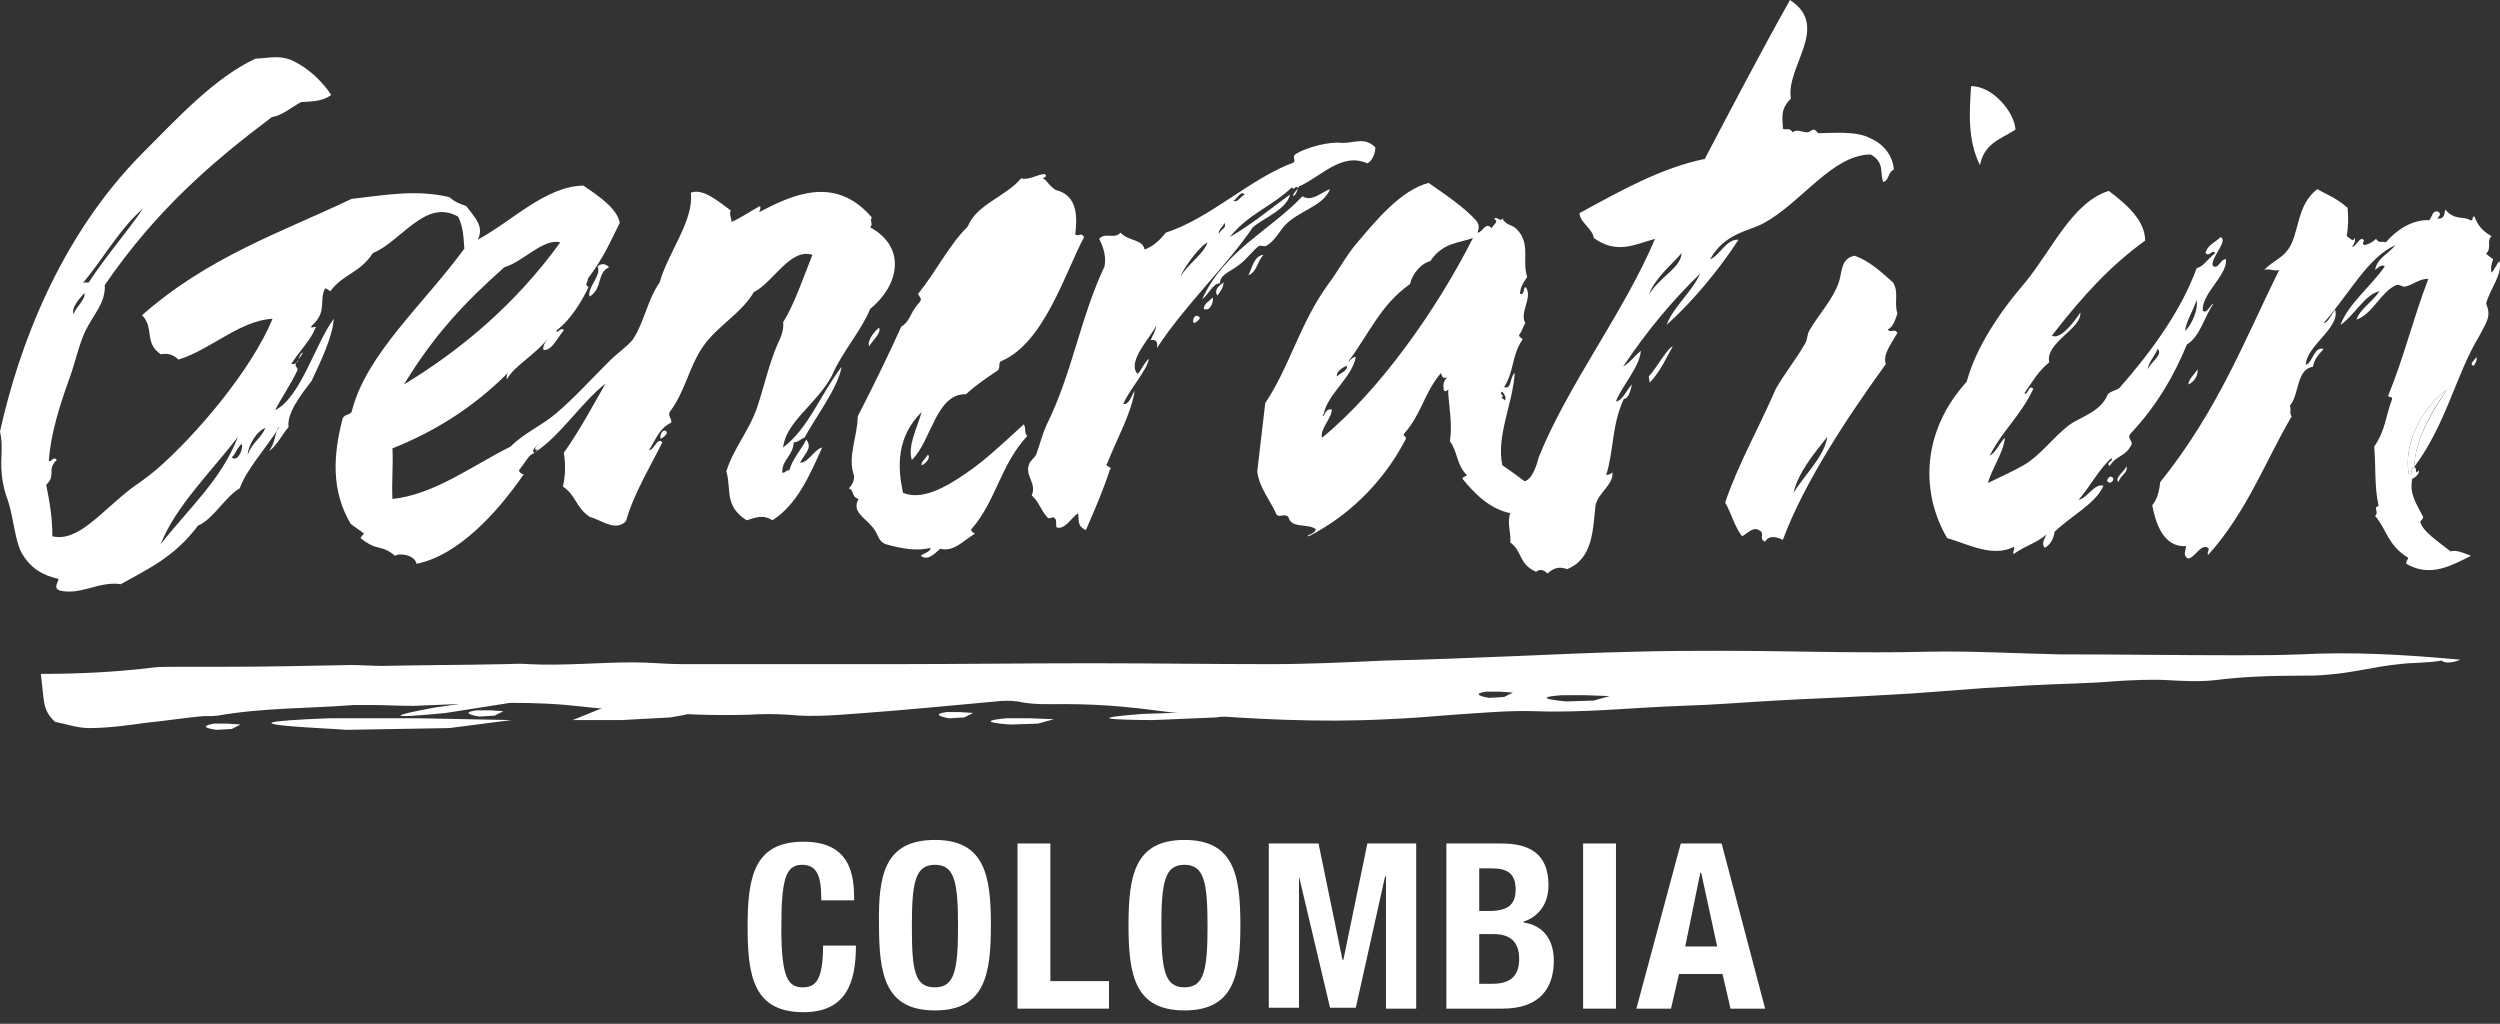 <svg xmlns="http://www.w3.org/2000/svg" width="210" height="86" viewBox="0 0 210 86">
  <rect x="0" y="0" width="210" height="86" fill="#333333" stroke="none"/>
  <g id="Page-1" fill="none" fill-rule="evenodd" stroke="none" stroke-width="1">
    <g id="Generation_Colombia_logo_WHITE" fill="#FFF" fill-rule="nonzero">
      <g id="Group">
        <path id="Path" d="M209.95,21.927 C210.248,23.046 209.129,24.314 208.831,25.507 C209.279,26.551 208.906,26.999 208.234,28.267 C206.295,31.474 205.475,35.65 202.79,39.23 C202.865,36.993 204.207,34.681 205.55,32.742 C203.163,34.457 201.895,37.59 202.342,39.827 C202.715,39.902 202.417,39.454 202.79,39.23 C203.088,39.305 202.79,39.976 203.163,39.529 C203.312,39.753 202.79,40.2 202.641,40.2 C202.342,41.468 203.014,42.363 203.536,43.407 C203.61,43.556 203.312,43.705 203.312,43.855 C203.536,44.675 204.729,45.421 205.848,46.316 C206.37,46.167 206.967,46.465 207.563,46.689 C205.922,47.509 204.207,48.479 202.268,47.435 C201.895,47.285 202.342,46.987 202.268,46.838 C200.552,45.794 200.478,44.451 199.508,43.332 C199.881,43.034 199.285,42.587 199.807,42.512 C199.434,40.871 199.583,39.23 199.434,37.515 C200.403,36.098 200.403,34.905 200.925,33.562 C201,33.189 200.552,33.488 200.627,33.189 C201.97,29.908 202.641,26.924 203.983,23.419 C203.163,23.419 202.715,23.941 201.97,24.09 C201.82,24.09 201.522,23.866 201.298,23.941 C200.03,24.463 199.285,26.402 197.942,26.85 C198.24,25.955 199.285,25.358 199.881,24.463 C198.688,24.687 197.718,26.551 196.6,27.297 C197.271,25.507 199.061,24.165 200.329,22.375 C200.03,22.151 199.732,22.524 199.508,22.673 C199.657,21.704 200.702,21.256 201.224,20.585 C198.912,21.629 197.495,24.463 195.183,27.148 C195.555,27.148 195.854,26.328 196.152,26.029 C196.6,27.521 193.691,29.087 193.691,30.653 C194.288,30.43 194.362,29.087 195.183,29.311 C194.66,29.908 194.437,30.131 194.288,30.803 C192.87,31.026 193.169,33.115 192.348,34.084 C192.498,34.383 192.274,34.681 192.498,34.979 C190.26,38.783 188.768,42.96 185.487,46.614 C185.338,46.465 185.636,46.167 185.487,46.017 C184.816,45.645 184.368,46.912 183.771,46.912 C183.324,46.614 183.622,46.241 183.622,45.868 C181.609,46.017 181.012,43.631 180.788,42.437 C181.236,41.915 181.385,41.17 181.459,40.498 C186.307,34.457 188.545,28.565 191.453,22.673 C191.081,22.822 190.633,22.524 190.186,22.673 C191.006,21.853 191.677,21.704 192.199,20.958 C193.169,19.615 192.87,17.229 194.66,15.886 C195.406,16.334 196.152,16.557 197.196,17.452 C197.271,18.198 197.271,19.019 197.122,19.839 C197.345,19.914 197.644,20.436 197.793,19.988 C197.868,20.212 197.793,20.436 197.569,20.734 C197.868,20.734 198.091,20.137 198.39,20.063 C198.837,20.212 198.24,20.436 198.613,20.585 C198.986,20.51 199.285,20.361 199.583,20.063 C199.881,20.51 200.105,20.212 200.403,20.361 C201.298,19.317 202.641,18.422 204.058,18.496 C204.356,18.124 204.282,17.751 204.729,17.751 C205.102,17.9 204.953,18.124 204.729,18.347 C205.251,18.422 205.326,18.124 205.4,17.601 C206.221,18.571 206.967,18.124 207.489,18.496 C207.862,18.571 207.563,18.124 207.862,18.198 C208.085,18.795 208.384,19.317 209.279,19.839 C208.831,20.361 209.353,20.734 208.831,21.331 C209.055,21.48 209.204,21.629 209.428,21.778 C209.279,22.151 209.204,22.524 209.279,22.897 C209.502,22.748 209.726,22.151 209.95,21.927"/>
        <path id="Path" d="M208.011 29.982C208.085 30.206 208.011 30.43 207.787 30.728 207.34 30.579 207.936 30.206 208.011 29.982M205.55 32.742C204.132 34.681 202.865 37.068 202.79 39.23 202.417 39.38 202.715 39.902 202.342 39.827 201.895 37.59 203.163 34.457 205.55 32.742"/>
        <path id="Shape" d="M180.415,31.026 C180.639,30.43 181.758,29.758 181.236,29.311 C181.012,29.908 180.415,30.504 180.415,31.026 M183.548,27.819 C184.144,27.223 184.666,25.955 184.517,25.209 C184.219,26.104 183.622,26.999 183.548,27.819 M186.978,21.778 C187.128,23.121 184.89,24.687 185.039,26.104 C185.412,26.402 185.636,25.582 185.934,25.507 C185.188,26.551 184.816,28.267 183.697,28.938 C182.653,31.474 181.236,34.01 178.924,36.471 C178.7,36.769 179.073,36.993 179.073,37.291 C178.551,38.41 177.805,38.186 177.208,39.156 C176.835,38.783 177.581,38.783 177.357,38.485 C176.388,39.305 175.567,40.871 174.598,41.99 C175.344,41.841 175.94,40.573 176.686,40.797 C176.089,42.288 173.852,43.407 172.584,44.675 C172.509,45.197 172.286,45.719 171.764,46.017 C171.465,45.719 171.689,45.346 171.913,44.899 C171.018,45.645 170.048,45.868 169.153,46.54 C169.004,46.39 169.302,46.092 169.153,45.943 C167.363,46.838 165.35,45.719 163.56,45.197 C161.322,41.393 161.397,36.247 165.2,32.07 C165.946,29.311 167.811,26.402 170.123,23.717 C172.435,20.883 174.076,17.005 177.134,16.035 C178.849,17.303 180.191,18.646 180.191,20.212 C177.283,22.3 174.896,24.911 172.36,28.192 C172.957,28.565 174.076,27.297 174.747,26.253 C174.896,27.596 171.764,28.789 172.137,30.43 C171.167,31.25 170.869,31.847 170.048,33.04 C170.347,33.264 170.421,32.22 170.794,32.667 C169.75,34.905 168.258,36.098 167.14,38.261 C167.587,38.112 167.96,37.217 168.407,36.769 C168.333,37.963 167.289,39.38 166.99,40.573 C168.034,40.051 168.929,39.678 169.974,39.081 C171.391,38.261 172.36,36.844 173.777,35.725 C174.822,34.979 176.462,34.606 177.059,33.115 C177.357,32.816 177.73,32.816 178.029,32.593 C180.788,29.46 183.249,26.029 184.517,22.524 C185.114,22.375 185.263,21.927 186.083,21.256 C185.785,20.883 185.636,21.629 185.263,21.256 C185.412,20.585 186.083,20.361 186.531,19.914 C187.202,20.212 185.711,21.629 185.86,22.3 C186.307,22.748 186.531,21.704 186.978,21.778"/>
        <path id="Path" d="M184.592 31.026C184.666 31.548 184.293 32.07 183.846 32.294 183.771 31.921 184.368 31.399 184.592 31.026M178.625 39.156C178.774 39.753 178.103 39.902 177.954 40.498 177.581 40.125 178.476 39.603 178.625 39.156M177.357 40.051C177.805 40.2 177.208 40.871 176.984 40.349 177.059 40.2 177.208 39.976 177.357 40.051M165.573 7.235C167.438 7.235 169.228 9.472 169.302 10.889 168.034 11.709 166.692 12.008 166.319 13.872 165.275 11.784 165.424 9.472 165.573 7.235"/>
        <path id="Shape" d="M150.657 41.393C151.626 39.827 153.267 38.335 153.491 36.695 152.298 38.186 151.03 39.753 150.657 41.393M159.01 23.717C159.532 24.538 159.085 25.433 159.383 26.328 159.234 26.775 159.01 27.521 158.563 27.67 158.861 28.043 159.085 27.521 159.383 27.968 158.861 28.863 158.115 29.833 158.413 30.579 155.281 34.905 151.552 40.498 149.762 45.346 149.24 45.122 148.643 44.899 148.27 45.495 147.673 45.272 148.345 44.824 147.748 44.526 147.226 44.227 146.778 44.824 146.331 45.048 145.66 44.153 145.436 43.109 144.914 42.214 145.958 39.081 147.823 35.8 149.165 32.667 149.986 31.25 150.955 30.057 151.626 28.863 151.85 28.491 151.775 28.118 151.999 27.745 152.82 26.328 153.938 25.209 154.46 23.717 154.759 22.822 154.61 21.704 155.803 21.48 157.145 22.002 157.891 22.748 159.01 23.717M112.321 31.623C112.545 31.325 113.216 31.176 113.142 30.728 112.843 30.803 112.172 31.25 112.321 31.623M123.732 19.988C122.539 20.436 121.197 20.361 120.152 21.927 119.332 22.151 118.661 22.971 118.437 23.866 115.976 25.582 115.006 28.043 113.216 30.43 113.44 30.281 113.589 29.982 113.888 29.982 113.589 31.698 111.501 33.115 111.203 34.755 111.128 34.83 111.053 35.054 111.203 34.905 111.426 34.457 111.501 34.383 111.874 34.383 111.874 35.128 110.83 36.098 111.053 36.769 115.976 32.742 120.749 25.88 123.732 19.988M126.417 33.637C126.567 33.338 126.343 33.115 126.194 32.891 125.821 33.115 126.492 33.189 126.119 33.413 126.268 33.488 126.343 33.562 126.417 33.637M138.5 24.761C139.469 23.195 141.185 22.524 141.259 21.256 140.364 22.3 139.022 23.344 138.5 24.761M159.085 14.245C158.563 14.469 158.712 15.14 158.19 15.289 157.891 14.544 158.339 13.649 157.145 12.977 153.938 12.977 151.328 17.005 148.196 18.72 146.853 19.466 144.914 19.541 143.646 21.778 144.466 21.48 144.988 20.063 146.033 20.137 144.392 22.673 142.154 25.358 139.991 27.297 140.588 25.731 142.005 24.687 142.826 22.971 140.588 25.134 138.425 27.67 136.337 30.803 136.859 30.504 137.306 29.908 137.829 29.46 137.754 30.803 136.262 32.369 135.74 33.711 136.262 33.711 136.635 32.742 137.083 32.294 137.008 32.667 136.784 33.562 136.411 33.488 135.367 35.725 135.591 37.739 134.92 39.902 135.069 39.902 135.293 39.827 135.442 39.678 135.591 40.647 134.249 41.393 134.025 42.437 133.801 44.302 133.876 46.912 131.638 47.807 131.042 47.584 130.519 47.658 129.997 48.18 129.624 47.807 129.326 47.807 129.028 48.031 127.536 47.36 127.909 46.316 126.865 45.57 126.94 44.75 126.567 43.929 126.865 43.109 125.075 42.736 123.807 41.393 122.837 40.2 122.987 39.976 123.136 40.051 123.21 39.902 122.315 39.007 122.465 37.963 121.793 37.068 122.017 35.65 121.719 34.233 121.644 32.891 121.793 32.443 121.42 33.115 121.271 32.742 121.271 32.443 121.122 32.145 121.57 31.698 121.197 31.847 121.122 31.623 121.047 31.325 119.556 33.115 119.481 34.681 117.915 36.471 117.84 36.62 118.213 36.695 118.064 36.918 116.05 40.797 112.993 43.482 109.935 45.048 109.562 44.973 110.457 44.899 110.531 44.451 109.86 43.929 108.443 44.451 108.219 43.407 107.846 43.109 107.548 43.482 107.25 43.258 106.728 42.065 105.758 40.946 105.609 39.603 105.833 37.664 106.056 35.8 106.28 33.86 108.368 30.728 109.189 27.148 111.576 23.866 112.321 22.897 113.067 21.48 113.962 20.436 115.603 18.496 117.691 15.961 120.003 15.364 121.495 16.408 123.061 17.452 124.031 18.571 124.255 18.869 124.255 19.168 124.105 19.541 124.553 19.541 124.777 18.571 125.299 19.168 125.373 18.944 125.97 18.571 125.522 18.422 125.672 18.049 126.045 18.72 126.194 18.347 126.567 19.019 127.014 18.795 127.462 19.317 128.58 20.51 127.835 21.853 128.282 23.27 127.909 23.792 127.685 24.239 127.685 24.687 128.133 24.836 127.909 23.941 128.207 24.165 128.729 25.06 127.611 26.253 128.133 27.148 127.909 27.446 127.909 27.745 127.611 28.118 127.536 28.267 127.835 28.416 127.909 28.491 126.94 29.908 127.238 31.101 126.343 32.518 127.014 32.742 126.79 31.698 127.238 31.325 127.089 33.86 125.672 36.62 126.194 39.081 126.865 39.529 127.462 39.976 128.058 40.424 128.729 40.275 129.102 39.007 129.252 38.41 131.713 32.294 136.411 26.253 139.022 20.063 137.381 20.51 135.815 21.405 133.876 19.988 133.801 19.242 132.682 18.646 132.682 17.9 136.113 16.035 139.544 14.096 143.199 13.35 145.511 8.95 147.972 4.251 150.358 0 153.789 2.237 149.986 5.594 150.433 8.279 149.463 9.248 149.762 9.994 149.762 10.814 150.06 10.964 150.284 10.665 150.582 11.113 150.955 10.814 151.328 11.113 151.85 11.113 151.999 11.113 152.148 10.889 152.372 10.889 152.521 10.889 152.67 11.187 152.745 11.187 153.938 11.187 155.952 10.964 157.145 11.635 158.339 12.157 159.01 13.201 159.085 14.245"/>
        <path id="Path" d="M140.514,29.087 C139.917,30.131 139.544,31.101 138.574,32.145 C138.574,31.996 138.5,31.772 138.5,31.623 C139.171,30.877 140.066,29.236 140.514,29.087"/>
        <path id="Shape" d="M99.195,23.195 C99.866,22.076 101.059,21.405 101.432,20.361 C100.686,20.734 99.269,22.748 99.195,23.195 M102.402,19.615 C102.626,19.168 103.073,19.168 102.849,18.72 C102.775,19.019 102.253,19.391 102.402,19.615 M104.565,16.334 C104.192,15.961 103.893,16.781 103.595,16.856 C103.968,17.079 104.192,16.483 104.565,16.334 M115.528,12.381 C115.528,12.828 115.305,13.499 114.857,13.723 C112.694,12.754 110.979,14.842 109.114,15.662 C108.965,15.886 108.965,16.184 108.741,16.408 C108.368,16.632 108.891,15.961 109.04,15.812 C108.816,15.439 108.741,16.11 108.518,15.737 C106.802,17.378 104.938,17.9 103.297,19.914 C105.012,18.944 106.728,17.527 108.368,16.334 C108.07,17.601 106.206,18.273 105.236,19.093 C103.073,22.3 99.568,25.582 97.181,29.236 C97.256,28.789 97.181,28.491 96.659,28.565 C96.808,28.192 97.106,27.745 97.106,27.372 C96.659,28.341 94.645,30.355 95.54,31.399 C95.764,31.325 96.062,30.504 96.51,30.131 C96.361,31.101 94.944,32.593 94.347,33.935 C94.869,34.01 95.018,33.264 95.317,32.816 C95.018,34.755 93.825,36.844 93.004,38.932 C92.706,39.156 93.527,39.23 93.228,39.454 C92.706,41.095 91.96,42.81 91.214,44.526 C90.394,44.153 90.692,43.631 90.543,43.109 C89.947,43.556 89.424,44.526 88.753,44.302 C88.679,44.078 88.753,43.855 88.679,43.631 C88.38,43.183 88.231,43.78 87.933,43.407 C87.411,42.81 87.262,42.139 86.665,41.617 C87.112,40.573 86.068,39.976 86.441,39.007 C86.516,38.708 86.889,38.485 87.038,38.186 C87.336,37.366 87.56,36.471 87.933,35.65 C90.021,31.474 90.767,26.626 92.781,22.375 C92.93,21.554 92.706,20.809 92.333,20.063 C92.855,19.466 93.601,20.137 94.123,19.541 C94.794,20.286 95.988,20.063 96.137,20.958 C96.808,20.734 97.405,20.212 97.927,19.541 C101.656,18.347 105.012,14.991 108.667,13.649 C108.891,13.35 108.443,13.201 108.891,12.903 C109.786,12.381 111.65,11.859 112.769,12.008 C113.813,12.008 114.633,11.486 115.528,12.381"/>
        <path id="Path" d="M111.725 15.886C111.128 17.378 109.04 17.676 107.846 19.019 107.473 19.466 107.026 20.286 106.355 20.659 106.206 20.734 105.907 20.585 105.758 20.659 105.311 20.958 104.788 21.704 104.117 22.226 103.371 22.822 102.476 23.046 102.476 23.792 101.88 23.792 101.507 24.761 100.985 25.134 102.849 21.032 106.653 19.391 109.413 16.483 110.158 17.005 111.053 16.11 111.725 15.886M106.131 21.405C105.534 22.076 105.609 22.822 104.863 23.121 105.161 22.599 105.311 21.48 106.131 21.405"/>
        <path id="Path" d="M102.775 23.717C102.775 24.09 102.551 24.463 102.253 24.836 101.954 24.314 102.402 24.016 102.775 23.717M101.88 24.985C101.954 25.358 101.656 26.178 101.134 25.955 101.059 25.582 101.581 25.283 101.88 24.985M100.612 26.551C101.059 26.701 100.463 27.073 100.314 27.148 100.09 26.999 100.314 26.402 100.612 26.551M90.319 19.69C90.618 19.914 90.767 19.466 91.065 19.914 89.499 22.822 87.709 28.863 84.055 30.355 83.831 30.653 84.055 30.803 83.831 31.101 82.936 31.698 82.041 32.294 81.146 33.115 78.61 33.04 78.237 37.068 76.596 38.634 76.223 37.44 77.044 35.949 77.417 34.606 75.254 36.769 75.403 39.305 75.85 41.393 77.417 42.065 79.43 40.946 81.146 39.753 82.712 38.708 84.353 37.142 85.994 35.65 86.217 35.949 85.994 36.322 86.292 36.62 84.055 39.007 83.607 42.214 81.593 44.451 81.519 44.6 81.742 44.75 81.892 44.824 80.922 45.421 80.102 46.39 78.983 46.092 78.461 46.54 77.939 47.136 77.342 46.689 77.566 46.465 78.163 46.39 78.163 46.017 77.118 46.316 75.701 46.092 74.433 45.719 73.762 45.495 73.837 44.973 73.315 44.302 72.569 43.407 71.525 42.96 72.121 41.915 71.45 41.692 71.823 41.244 71.301 41.02 71.674 40.647 71.748 40.275 71.748 39.976 71.152 38.41 72.047 36.62 72.047 34.979 73.315 32.518 74.732 29.609 75.701 27.446 76.522 26.924 76.373 26.328 77.268 25.358 77.491 25.06 77.193 24.911 77.118 24.687 78.685 22.748 79.654 20.659 81.295 19.019 82.041 17.154 84.427 16.557 85.77 14.991 86.441 15.14 87.038 14.693 87.709 14.618 88.082 14.767 87.709 14.917 87.56 14.991 87.858 14.991 88.007 15.513 88.679 15.961 90.618 16.408 90.469 18.422 90.319 19.69"/>
        <path id="Path" d="M77.939 38.186C78.237 38.41 77.715 39.007 77.417 39.081 77.342 38.783 77.864 38.41 77.939 38.186M73.837 27.521C74.06 27.968 73.315 28.565 73.016 29.087 72.793 28.64 73.464 27.819 73.837 27.521"/>
        <path id="Shape" d="M6.19,26.402 C6.34,25.806 7.235,25.134 7.085,24.612 C6.563,25.209 5.967,25.88 6.19,26.402 M13.499,45.719 C15.812,42.736 18.571,40.349 19.988,36.695 C17.825,39.529 14.693,42.587 13.499,45.719 M19.466,38.41 C19.988,38.932 20.51,37.515 20.286,37.291 C19.764,37.813 19.839,38.112 19.466,38.41 M20.809,38.186 C21.256,37.068 21.853,36.918 22.3,35.949 C21.554,36.173 20.809,37.515 20.809,38.186 M47.062,20.361 C45.645,19.988 43.929,22.002 42.363,22.449 C39.007,25.433 36.471,28.118 33.935,32.294 C38.485,29.535 43.183,25.731 47.062,20.361 M23.27,36.173 C23.344,36.023 23.419,35.949 23.494,35.8 C23.344,35.949 23.27,36.098 23.27,36.173 M23.27,36.173 C22.3,37.664 20.659,39.529 20.137,41.02 C18.944,41.692 17.9,43.631 16.632,44.153 C14.618,46.838 12.381,47.807 10.143,49.075 C8.353,48.777 6.787,50.045 4.997,49.597 C4.475,49.374 4.848,49.001 4.922,48.628 C3.58,48.329 2.536,47.733 1.79,46.39 C1.268,45.421 1.119,43.407 0.671,42.065 C0.447,41.468 0.224,40.722 0.149,39.827 C-1.05988186e-14,38.485 0.298,37.515 -1.05988186e-14,36.247 C1.566,29.162 4.997,19.914 11.933,12.903 C14.842,9.994 18.049,6.489 21.48,4.922 C22.375,4.922 23.494,4.55 24.687,5.146 C26.029,5.817 27.148,6.936 27.819,7.98 C26.999,8.577 26.104,8.502 25.283,8.577 C24.463,9.024 23.717,9.696 22.822,9.845 C17.974,13.499 13.201,17.527 8.801,23.941 C8.875,25.433 7.906,26.328 7.16,27.819 C6.638,28.938 6.34,30.355 5.892,31.623 C4.997,34.084 4.251,36.471 4.102,38.708 C4.326,38.858 4.475,38.261 4.773,38.634 C3.878,39.454 4.773,39.902 3.878,40.722 C4.177,42.139 4.4,43.556 4.4,45.048 C6.563,45.57 8.502,42.96 11.038,41.02 C11.56,40.647 12.232,40.2 13.127,39.454 C16.483,36.545 21.107,31.101 22.897,26.775 C20.137,26.924 17.676,29.386 14.991,30.206 C14.469,29.684 13.947,29.684 13.499,29.758 C12.082,28.789 12.977,27.521 11.933,26.477 C17.527,21.554 23.568,19.541 29.535,16.706 C32.22,16.408 34.905,15.886 37.739,16.557 C38.261,17.005 38.708,17.154 39.156,17.303 C39.827,18.198 40.722,19.019 40.125,20.137 C43.034,18.571 45.794,15.662 49.001,15.588 C50.418,16.557 51.835,17.527 52.059,18.72 C51.238,20.361 50.716,21.629 49.374,23.419 C49.448,23.643 49.001,23.941 49.448,24.09 C48.926,25.209 47.957,26.85 46.763,27.745 C46.689,28.192 47.136,27.372 47.36,27.745 C46.838,28.341 46.316,29.535 45.645,29.386 C45.57,29.087 45.794,28.714 46.092,28.341 C44.973,29.833 43.258,30.653 42.587,31.847 C42.512,31.698 42.587,31.474 42.661,31.325 C39.603,34.383 36.322,36.322 32.965,37.664 C33.04,39.081 32.891,40.498 32.965,41.915 C36.471,41.542 39.603,39.156 42.885,37.515 C44.078,36.322 45.57,35.725 46.763,34.681 C48.329,33.338 49.448,32.07 51.164,30.355 C51.909,29.609 52.73,29.087 53.177,28.491 C54.147,26.999 54.371,25.209 55.415,23.717 C56.086,21.256 58.324,18.496 58.025,16.184 C58.995,15.812 60.188,16.781 61.381,17.676 C61.232,18.049 61.456,18.347 61.456,18.646 C62.276,18.273 63.022,17.751 63.843,17.303 C63.917,17.452 63.843,17.676 63.768,17.825 C66.602,16.334 70.182,14.693 73.24,18.273 C73.016,18.571 73.389,18.795 73.091,19.093 C76.223,20.809 75.478,24.016 73.091,25.955 C72.42,27.67 70.704,29.609 69.884,31.548 C68.616,33.935 66.006,35.427 65.782,37.59 C67.945,35.949 68.914,33.115 70.704,30.803 C70.331,32.667 68.691,34.755 67.572,36.769 C67.273,36.844 66.975,37.217 66.677,37.142 C66.602,38.335 65.707,38.559 65.707,39.678 C65.931,39.827 66.08,39.38 66.304,39.529 C66.528,38.559 67.497,37.515 67.721,36.918 C68.243,37.59 67.721,37.963 67.199,38.858 C67.87,38.932 68.392,37.739 69.063,37.59 C68.019,39.902 66.975,42.363 64.887,43.705 C64.066,43.183 63.47,43.482 62.724,43.705 C60.785,42.512 61.456,40.946 61.009,39.603 C61.605,37.664 62.948,36.173 63.619,34.159 C64.216,32.369 64.588,30.579 65.334,28.863 C65.633,28.267 65.856,27.67 65.782,27.073 C66.751,25.507 67.497,23.27 68.243,21.405 C66.378,20.809 64.961,23.717 63.321,24.538 C62.276,26.328 60.263,27.372 59.069,29.087 C57.876,30.803 57.578,32.816 56.31,34.532 C56.011,34.905 56.459,35.128 56.384,35.501 C55.415,35.949 55.117,36.844 54.52,37.813 C54.967,37.813 55.191,36.695 55.639,37.142 C54.744,39.007 53.252,41.393 52.581,43.78 C51.686,44.675 50.567,43.705 49.523,43.407 C48.329,42.587 48.404,41.617 47.285,40.871 C47.509,39.902 47.509,38.932 47.36,38.037 C48.777,36.023 49.747,34.159 50.865,32.22 C48.852,33.786 47.062,36.62 44.973,37.963 C45.197,37.739 45.272,37.44 45.197,37.291 C45.122,37.515 44.526,37.813 44.899,38.037 C44.75,38.112 44.6,38.186 44.451,38.335 C44.153,38.708 43.929,39.081 43.631,39.454 C43.482,39.529 43.855,39.902 44.004,39.827 C41.692,43.183 38.41,46.689 34.979,47.36 C34.905,46.689 33.637,46.39 33.189,46.689 C31.921,45.645 31.772,46.39 30.281,45.197 C30.355,45.048 30.504,44.899 30.579,44.824 C30.206,44.526 29.833,44.302 29.46,44.004 C27.819,41.244 27.968,38.261 28.789,35.128 C29.013,34.755 29.311,34.905 29.535,34.606 C30.728,29.758 35.576,25.582 39.007,20.883 C38.932,19.988 38.932,19.093 38.485,18.198 C35.725,16.632 33.711,20.286 31.325,21.256 C30.206,22.971 28.863,22.971 27.745,24.463 C27.596,24.388 27.372,24.165 27.297,24.239 C26.775,25.283 27.521,26.178 26.178,27.372 C25.955,27.745 26.701,27.223 26.477,27.596 C26.104,28.565 25.06,29.609 24.463,30.579 C25.283,30.653 24.911,29.908 25.433,29.609 C25.582,29.535 24.836,30.43 24.836,30.653 C24.761,30.803 25.06,30.877 24.985,31.101 C24.388,32.369 23.494,33.637 23.121,34.457 C25.283,33.338 26.477,28.863 28.043,26.775 C27.894,28.416 26.999,30.206 26.178,31.996 C25.134,33.338 24.09,34.755 24.239,35.874 C23.717,36.471 23.195,37.515 22.599,37.888 C23.121,37.142 23.046,36.695 23.27,36.173 M6.936,23.792 C7.085,23.643 7.309,23.792 7.458,23.717 C9.024,21.331 10.814,19.317 12.008,17.527 C10.069,19.168 8.502,22.002 6.936,23.792"/>
        <path id="Path" d="M55.862 36.173C56.31 36.322 55.639 36.844 55.489 36.844 55.415 36.695 55.564 36.098 55.862 36.173M50.194 22.375C50.492 22.151 50.791 22.076 51.164 22.449 50.119 22.897 50.642 24.239 49.523 24.911 49.299 24.165 50.567 23.121 50.194 22.375M45.346 37.068C45.421 37.291 45.346 37.515 45.122 37.739 45.122 37.739 45.048 37.739 45.048 37.813 44.75 37.664 45.272 37.366 45.346 37.068M45.197 37.813C45.197 37.813 45.122 37.813 45.197 37.813 45.122 37.813 45.122 37.813 45.197 37.813 45.122 37.813 45.122 37.813 45.197 37.813M23.27 36.173C23.344 36.098 23.419 35.949 23.494 35.8 23.419 35.949 23.344 36.098 23.27 36.173"/>
        <path id="Shape" d="M135.218,58.473 L133.876,58.846 L131.564,58.92 C131.564,58.92 128.133,58.622 131.191,58.398 L133.204,58.398 L135.218,58.473 Z M127.089,58.174 L126.343,58.547 L125.075,58.622 C125.075,58.622 123.285,58.324 124.851,58.1 L125.97,58.1 L127.089,58.174 Z M206.668,55.415 C201.82,54.967 197.569,54.744 193.243,54.967 C191.379,55.042 189.514,55.042 187.724,55.042 C182.802,55.042 177.954,54.967 173.032,54.967 C169.302,54.893 165.648,54.669 161.919,54.744 C156.176,54.893 150.508,54.669 144.765,54.669 C142.304,54.669 139.842,54.669 137.381,54.744 C133.95,54.818 130.594,54.967 127.163,55.117 C123.509,55.266 119.929,55.415 116.274,55.489 C113.067,55.639 109.935,55.788 106.728,55.788 C101.656,55.788 96.659,55.713 91.587,55.713 C85.994,55.713 80.475,55.788 74.881,55.788 C68.989,55.788 63.171,55.788 57.279,55.788 C55.937,55.788 54.594,55.639 53.252,55.639 C50.269,55.639 47.36,55.937 44.377,55.788 C43.705,55.713 43.034,55.788 42.363,55.788 C38.932,55.862 35.501,55.862 32.145,55.937 C31.25,55.937 30.355,55.862 29.46,55.862 C25.806,55.937 22.226,56.011 18.571,56.011 C17.229,56.011 15.886,56.011 14.544,56.011 C13.947,56.011 13.35,56.011 12.754,56.086 C9.696,56.459 6.563,56.608 3.431,56.608 C3.505,57.279 3.58,57.951 3.655,58.622 C3.729,59.293 3.878,59.964 4.624,60.636 C5.445,60.785 6.489,61.158 7.458,61.158 C9.099,61.158 10.665,60.934 12.306,60.71 C13.798,60.561 15.215,60.337 16.706,60.188 C17.229,60.114 17.751,60.188 18.273,60.114 C22.076,59.442 25.955,59.517 29.758,59.219 C30.206,59.219 30.653,59.219 31.101,59.219 C32.294,59.219 33.488,59.293 34.681,59.293 C39.007,59.144 43.258,58.846 47.584,59.219 C49.299,59.368 50.94,59.666 52.655,59.517 C52.954,59.517 53.252,59.517 53.55,59.591 C56.683,60.039 59.741,60.114 62.873,60.039 C63.992,59.964 65.111,59.964 66.229,60.039 C68.392,60.263 70.555,60.039 72.643,59.89 C75.701,59.666 79.654,59.293 83.682,58.92 C84.278,58.846 84.875,58.846 85.472,58.92 C86.814,59.219 88.082,59.144 89.424,59.144 C91.065,59.144 92.706,59.219 94.347,59.368 C96.137,59.517 97.852,59.815 99.642,59.964 C105.311,60.412 110.904,60.71 116.573,60.412 C118.437,60.337 120.227,60.188 122.092,60.039 C124.404,59.89 126.716,59.666 128.953,59.741 C133.055,59.89 137.083,59.442 141.185,59.293 C143.87,59.219 146.48,58.995 149.165,58.846 C151.701,58.696 154.237,58.622 156.698,58.473 C158.04,58.398 159.383,58.324 160.651,58.249 C162.665,58.1 164.604,57.951 166.617,57.801 C167.885,57.727 169.153,57.652 170.347,57.578 C172.882,57.429 175.418,57.429 177.879,57.205 C179.296,57.13 180.714,57.056 182.056,57.13 C183.399,57.205 184.741,57.279 186.083,57.13 C188.47,56.832 190.782,56.757 193.169,56.757 C193.915,56.757 194.66,56.757 195.406,56.683 C197.569,56.534 199.359,56.011 201.522,55.788 C202.79,55.639 203.76,55.713 205.102,55.489 C205.326,55.713 205.997,55.713 206.668,55.415"/>
        <path id="Path" d="M84.502 60.337L86.516 60.337 88.529 60.412 87.187 60.785 84.875 60.859C84.8 60.859 81.444 60.636 84.502 60.337M36.471 59.442L41.095 58.771 45.719 58.249 42.661 59.069 37.44 59.89C37.366 59.89 29.609 60.71 36.471 59.442M96.062 59.964L100.686 59.815 105.311 59.815 102.178 60.263 96.883 60.486C96.883 60.486 89.126 60.486 96.062 59.964M56.31 60.263L52.208 60.486 48.106 60.486 50.865 59.368 55.489 58.92C55.489 58.92 62.426 59.293 56.31 60.263M27.596 60.337L35.278 60.337 42.96 60.486 37.739 61.158 29.013 61.307C29.013 61.232 16.035 60.785 27.596 60.337M79.505 59.815L80.624 59.815 81.742 59.89 80.997 60.263 79.729 60.337C79.729 60.337 77.939 60.039 79.505 59.815M40.051 59.666L41.17 59.666 42.288 59.741 41.542 60.114 40.275 60.188C40.2 60.188 38.41 59.89 40.051 59.666M17.974 60.785L19.093 60.785 20.212 60.859 19.466 61.232 18.198 61.307C18.198 61.307 16.334 61.083 17.974 60.785"/>
      </g>
      <g id="Group" transform="translate(62.799 70.555)">
        <path id="Path" d="M6.19,4.997 C6.19,2.983 5.817,2.088 4.55,2.088 C3.132,2.088 2.834,3.505 2.834,7.458 C2.834,11.635 3.431,12.381 4.624,12.381 C5.668,12.381 6.34,11.859 6.34,8.875 L9.099,8.875 C9.099,11.859 8.353,14.469 4.699,14.469 C0.522,14.469 1.05988186e-14,11.486 1.05988186e-14,7.309 C1.05988186e-14,3.132 0.522,0.149 4.699,0.149 C8.726,0.149 8.95,3.058 8.95,5.072 L6.19,5.072 L6.19,4.997 Z"/>
        <path id="Shape" d="M15.737,-1.05988186e-14 C19.914,-1.05988186e-14 20.436,2.983 20.436,7.16 C20.436,11.337 19.914,14.32 15.737,14.32 C11.56,14.32 11.038,11.337 11.038,7.16 C10.964,2.983 11.486,-1.05988186e-14 15.737,-1.05988186e-14 Z M15.737,12.381 C17.378,12.381 17.676,10.964 17.676,7.235 C17.676,3.505 17.378,2.088 15.737,2.088 C14.096,2.088 13.798,3.505 13.798,7.235 C13.798,10.964 14.022,12.381 15.737,12.381 Z"/>
        <polygon id="Path" points="22.673 14.171 22.673 .298 25.433 .298 25.433 11.859 30.355 11.859 30.355 14.171"/>
        <path id="Shape" d="M36.695,-1.05988186e-14 C40.871,-1.05988186e-14 41.393,2.983 41.393,7.16 C41.393,11.337 40.871,14.32 36.695,14.32 C32.518,14.32 31.996,11.337 31.996,7.16 C31.996,2.983 32.518,-1.05988186e-14 36.695,-1.05988186e-14 Z M36.695,12.381 C38.335,12.381 38.634,10.964 38.634,7.235 C38.634,3.505 38.335,2.088 36.695,2.088 C35.054,2.088 34.755,3.505 34.755,7.235 C34.755,10.964 35.054,12.381 36.695,12.381 Z"/>
        <polygon id="Path" points="43.78 .298 47.957 .298 49.97 10.069 50.045 10.069 52.059 .298 56.161 .298 56.161 14.171 53.625 14.171 53.625 3.058 53.55 3.058 51.089 14.096 48.926 14.096 46.316 3.058 46.316 3.058 46.316 14.096 43.78 14.096"/>
        <path id="Shape" d="M58.622,0.298 L63.321,0.298 C65.633,0.298 67.273,1.119 67.273,3.804 C67.273,5.295 66.528,6.414 65.185,6.862 L65.185,6.936 C66.751,7.16 67.721,8.279 67.721,10.143 C67.721,12.306 66.677,14.171 63.395,14.171 L58.696,14.171 L58.696,0.298 L58.622,0.298 Z M61.456,5.967 L62.276,5.967 C63.843,5.967 64.514,5.445 64.514,4.177 C64.514,2.834 63.843,2.387 62.5,2.387 L61.456,2.387 L61.456,5.967 Z M61.456,12.082 L62.575,12.082 C63.917,12.082 64.812,11.56 64.812,9.994 C64.812,8.428 63.917,7.906 62.649,7.906 L61.456,7.906 L61.456,12.082 Z"/>
        <polygon id="Path" points="70.182 14.171 70.182 .298 72.942 .298 72.942 14.171 70.182 14.171"/>
        <path id="Shape" d="M78.386,0.298 L81.817,0.298 L85.472,14.171 L82.563,14.171 L81.892,11.262 L78.237,11.262 L77.566,14.171 L74.657,14.171 L78.386,0.298 Z M78.759,8.95 L81.444,8.95 L80.102,2.76 L80.027,2.76 L78.759,8.95 Z"/>
      </g>
    </g>
  </g>
</svg>
